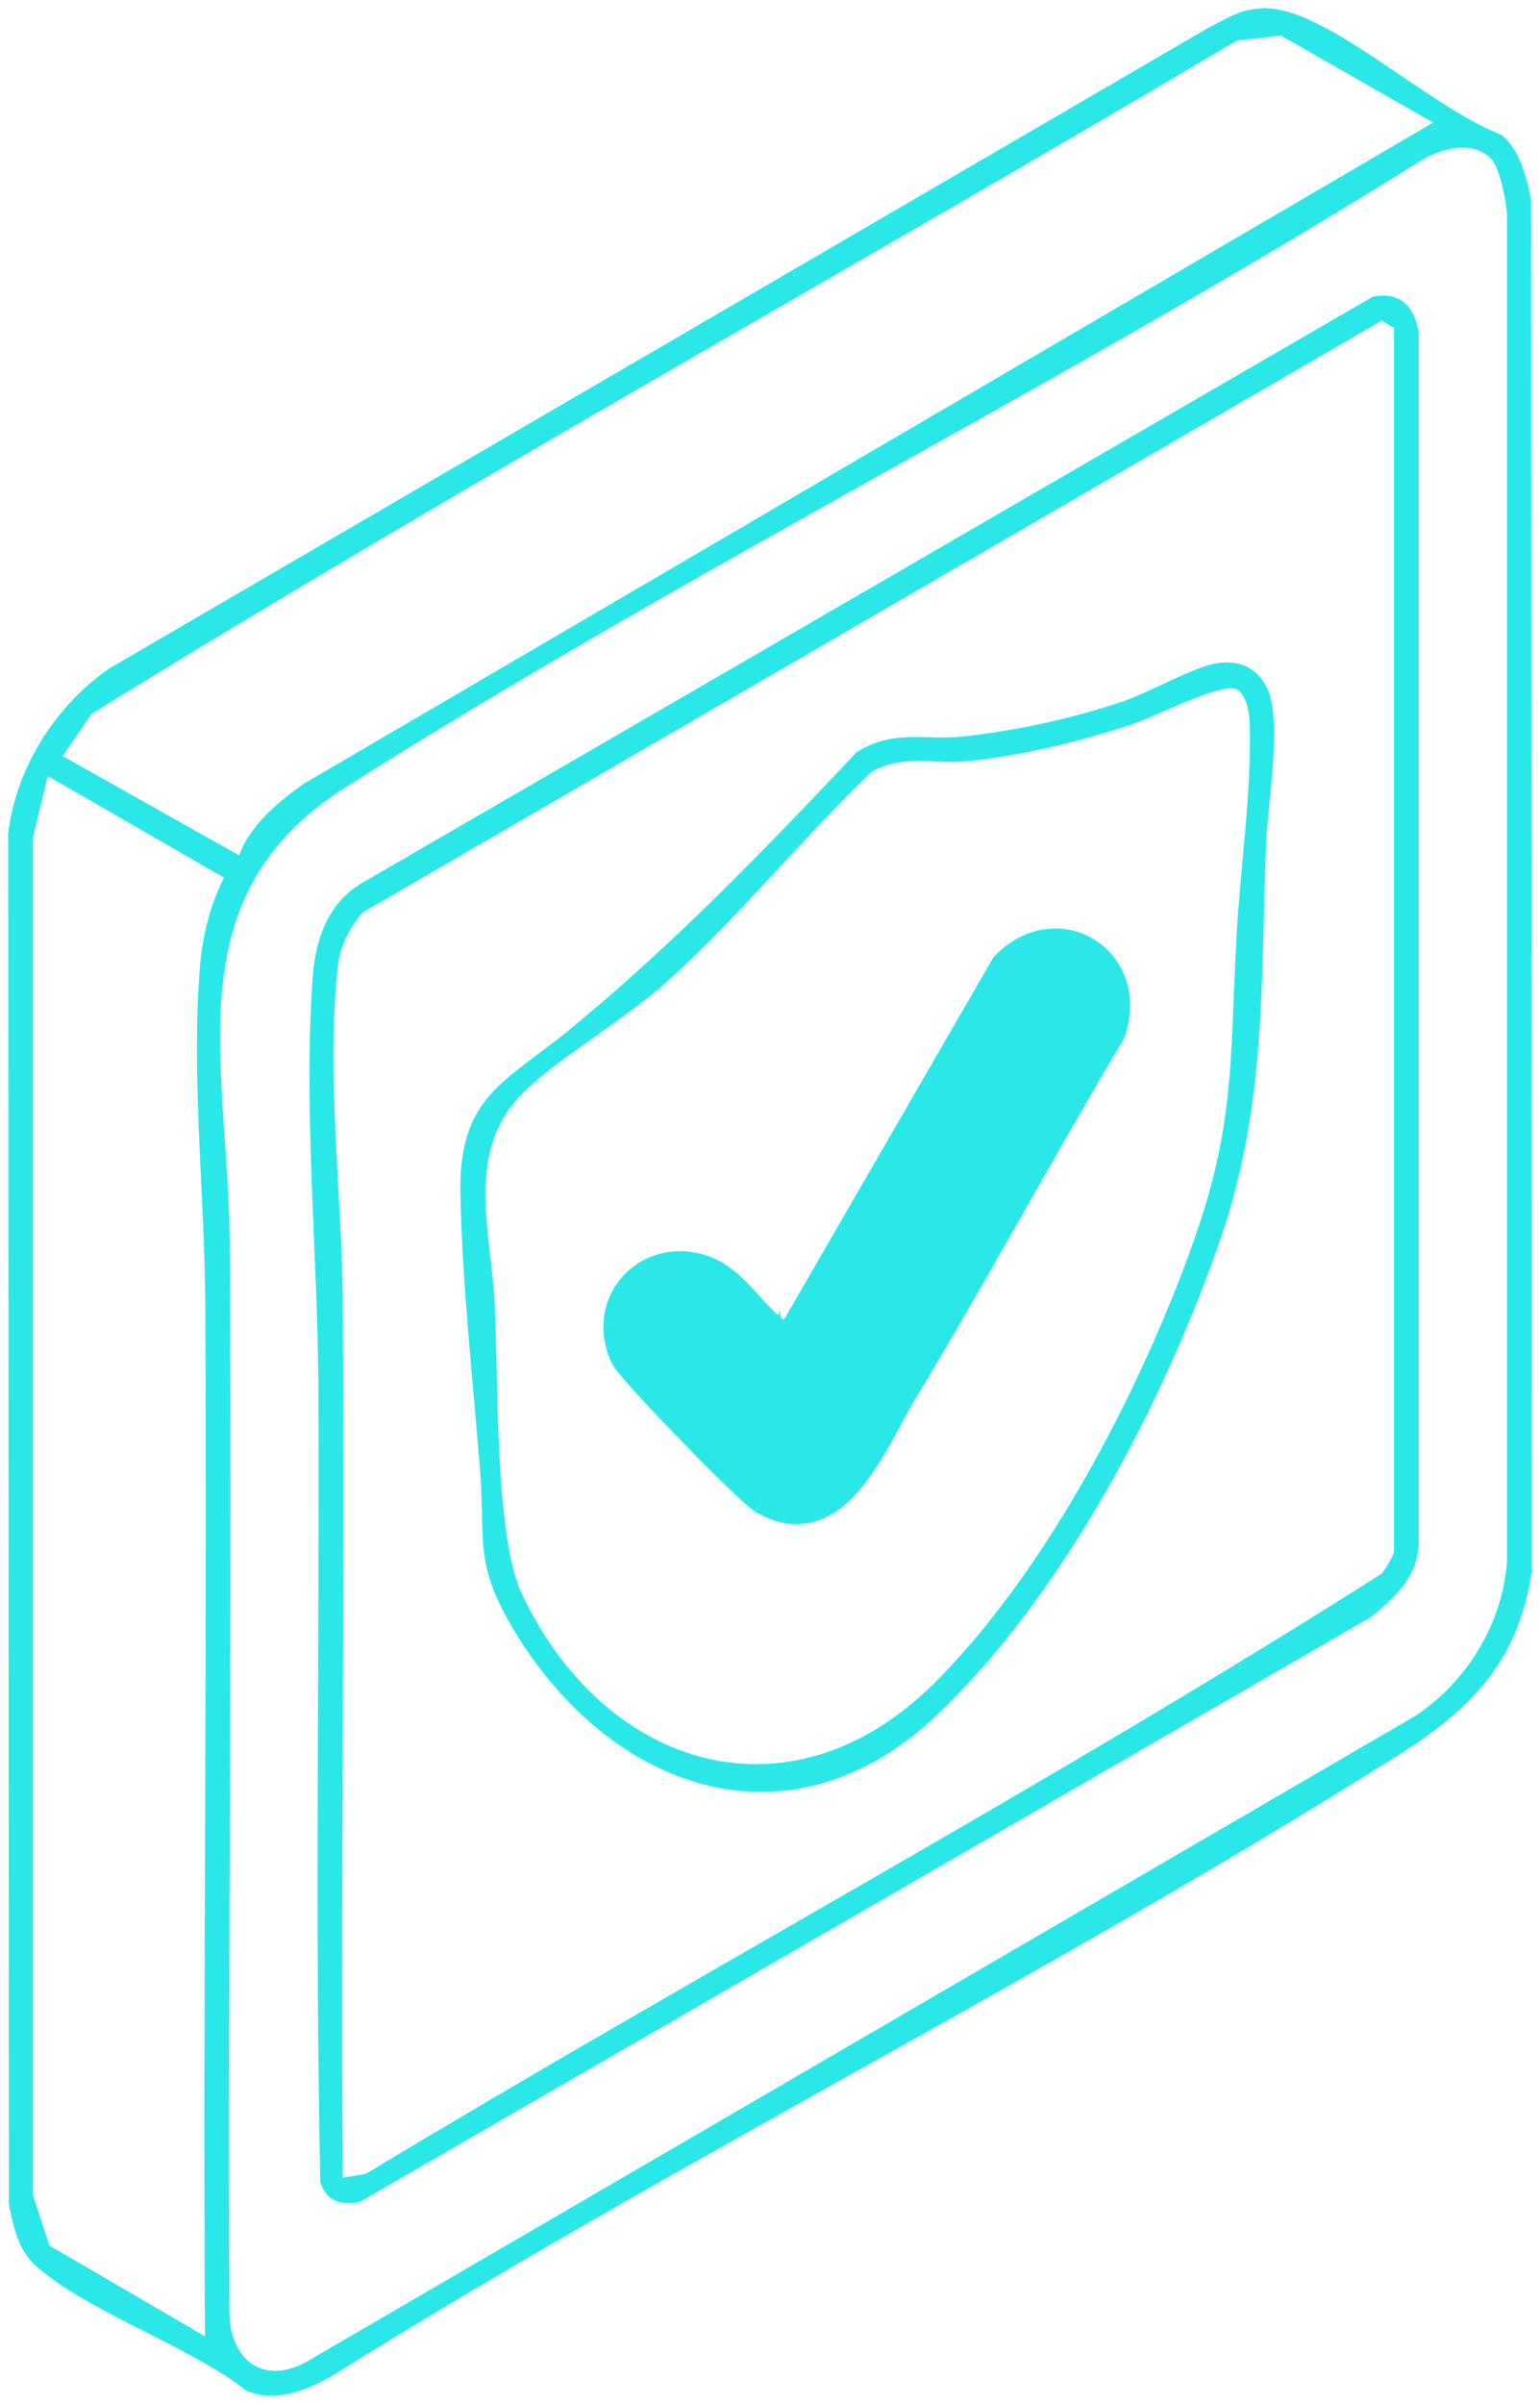 <svg width="25" height="39" viewBox="0 0 25 39" fill="none" xmlns="http://www.w3.org/2000/svg">
<g clip-path="url(#clip0_6043_10473)">
<path d="M24.855 3.239C24.774 2.862 24.683 2.452 24.378 2.188C23.335 1.789 21.934 0.501 20.933 0.199C20.687 0.129 20.548 0.113 20.297 0.156C20.067 0.194 19.831 0.345 19.622 0.447L1.786 10.837C0.909 11.435 0.267 12.443 0.133 13.51L0.144 35.761C0.224 36.133 0.288 36.5 0.588 36.764C1.433 37.513 3.07 38.052 4.001 38.785C4.466 38.978 4.964 38.785 5.376 38.553C11.025 35.018 17.145 31.994 22.763 28.432C23.908 27.705 24.662 26.913 24.865 25.49L24.855 3.239ZM1.486 11.581C7.591 7.809 13.898 4.327 20.077 0.658L20.794 0.577L23.266 1.989L4.926 12.718C4.52 13.004 4.054 13.392 3.883 13.877L1.016 12.265L1.486 11.581ZM3.327 37.901L0.802 36.429L0.534 35.61V13.591L0.775 12.589L3.637 14.238C3.418 14.653 3.279 15.213 3.246 15.682C3.102 17.477 3.321 19.352 3.332 21.141C3.364 26.729 3.295 32.312 3.327 37.901ZM24.464 25.328C24.395 26.341 23.806 27.29 22.971 27.84L4.974 38.316C4.284 38.698 3.744 38.294 3.723 37.54C3.696 31.752 3.771 25.964 3.728 20.182C3.712 17.256 2.792 14.556 5.616 12.767C11.255 9.199 17.386 6.165 23.052 2.614C23.373 2.409 23.902 2.269 24.202 2.571C24.346 2.716 24.448 3.25 24.464 3.471V25.328Z" fill="#2BE8E8"/>
<path d="M22.288 4.812L5.933 14.292C5.35 14.604 5.125 15.197 5.077 15.844C4.922 18.005 5.152 20.268 5.168 22.429C5.189 26.756 5.109 31.089 5.2 35.411C5.318 35.724 5.521 35.772 5.837 35.724L22.255 26.234C22.651 25.91 23.031 25.565 23.031 25.005V5.4C22.967 4.974 22.732 4.726 22.288 4.812ZM22.63 25.167C22.614 25.258 22.496 25.441 22.432 25.528C17.05 28.944 11.406 31.973 5.938 35.266L5.564 35.33C5.532 30.599 5.596 25.873 5.564 21.141C5.553 19.379 5.291 17.45 5.484 15.682C5.516 15.353 5.671 15.057 5.885 14.804L22.432 5.2L22.63 5.319V25.167Z" fill="#2BE8E8"/>
<path d="M20.57 11.166C20.405 10.821 20.105 10.702 19.741 10.762C19.388 10.816 18.628 11.247 18.206 11.387C17.382 11.662 16.51 11.85 15.649 11.947C15.028 12.017 14.514 11.823 13.91 12.2C12.396 13.801 10.93 15.326 9.223 16.722C8.202 17.557 7.437 17.789 7.474 19.384C7.506 20.866 7.677 22.396 7.795 23.878C7.875 24.967 7.704 25.344 8.287 26.352C9.833 29.014 12.792 30.124 15.215 27.818C17.221 25.905 18.8 22.925 19.736 20.322C20.57 18.01 20.458 16.097 20.554 13.672C20.576 13.047 20.822 11.678 20.57 11.166ZM20.073 15.197C19.961 17.245 20.057 18.258 19.34 20.241C18.479 22.623 16.97 25.506 15.178 27.295C12.829 29.639 9.807 28.696 8.469 25.851C8.02 24.886 8.095 22.337 8.03 21.146C7.972 19.988 7.549 18.7 8.458 17.762C9.025 17.18 10.149 16.539 10.828 15.924C12 14.868 13.006 13.618 14.145 12.524C14.648 12.227 15.194 12.405 15.729 12.346C16.628 12.249 17.543 12.028 18.398 11.742C18.741 11.629 19.848 11.058 20.078 11.182C20.233 11.263 20.282 11.57 20.287 11.732C20.324 12.809 20.132 14.108 20.073 15.197Z" fill="#2BE8E8"/>
<path d="M16.328 15.682L12.818 21.75C12.256 21.523 11.978 20.78 11.368 20.597C10.666 20.39 10.064 20.869 10.045 21.5C10.041 21.657 10.073 21.824 10.149 21.992C10.201 22.111 10.8 22.754 11.368 23.334C11.836 23.812 12.284 24.246 12.39 24.31C13.551 24.999 14.156 23.377 14.637 22.58C15.18 21.681 15.702 20.769 16.223 19.855C16.816 18.814 17.406 17.771 18.018 16.744C18.419 15.59 17.162 14.82 16.328 15.682ZM17.622 16.668C16.157 18.802 15.049 21.507 13.567 23.593C13.289 23.986 13.118 24.256 12.588 23.954C12.433 23.862 10.7 22.127 10.587 21.949C10.229 21.41 10.225 22.397 10.824 22.58C11.118 22.666 12.882 23.954 12.583 22.273C12.227 23.334 13.208 23.663 13.315 23.593L16.498 18.5L17.232 17.262C17.619 16.794 17.598 16.541 17.674 16.5C17.924 16.367 17.412 15.702 17.58 15.908C17.729 16.091 17.719 16.453 17.622 16.668Z" fill="#2BE8E8"/>
<path d="M10.149 21.992C10.201 22.111 10.8 22.754 11.368 23.334M10.149 21.992C10.073 21.824 10.041 21.657 10.045 21.5M10.149 21.992L10.587 21.949M12.39 24.31C13.551 24.999 14.156 23.377 14.637 22.58C15.18 21.681 15.702 20.769 16.223 19.855M12.39 24.31C12.284 24.246 11.836 23.812 11.368 23.334M12.39 24.31L13.567 23.954M10.587 21.949C10.7 22.127 12.433 23.862 12.588 23.954C13.118 24.256 13.289 23.986 13.567 23.593C15.049 21.507 16.157 18.802 17.622 16.668C17.719 16.453 17.729 16.091 17.58 15.908C17.412 15.702 17.924 16.367 17.674 16.5C17.598 16.541 17.619 16.794 17.232 17.262L16.498 18.5M10.587 21.949C10.229 21.41 10.225 22.397 10.824 22.58C11.118 22.666 12.882 23.954 12.583 22.273C12.227 23.334 13.208 23.663 13.315 23.593L16.498 18.5M11.368 23.334L10.045 21.5M10.045 21.5C10.064 20.869 10.666 20.39 11.368 20.597C11.978 20.78 12.256 21.523 12.818 21.75L16.328 15.682C17.162 14.82 18.419 15.59 18.018 16.744C17.406 17.771 16.816 18.814 16.223 19.855M10.998 20.5L12.979 24.132L16.498 18.5M17.813 16.668L16.223 19.855" stroke="#2BE8E8" stroke-width="0.5" stroke-miterlimit="10"/>
</g>
<defs>
<clipPath id="clip0_6043_10473">
<rect width="25" height="39" fill="white"/>
</clipPath>
</defs>
</svg>

